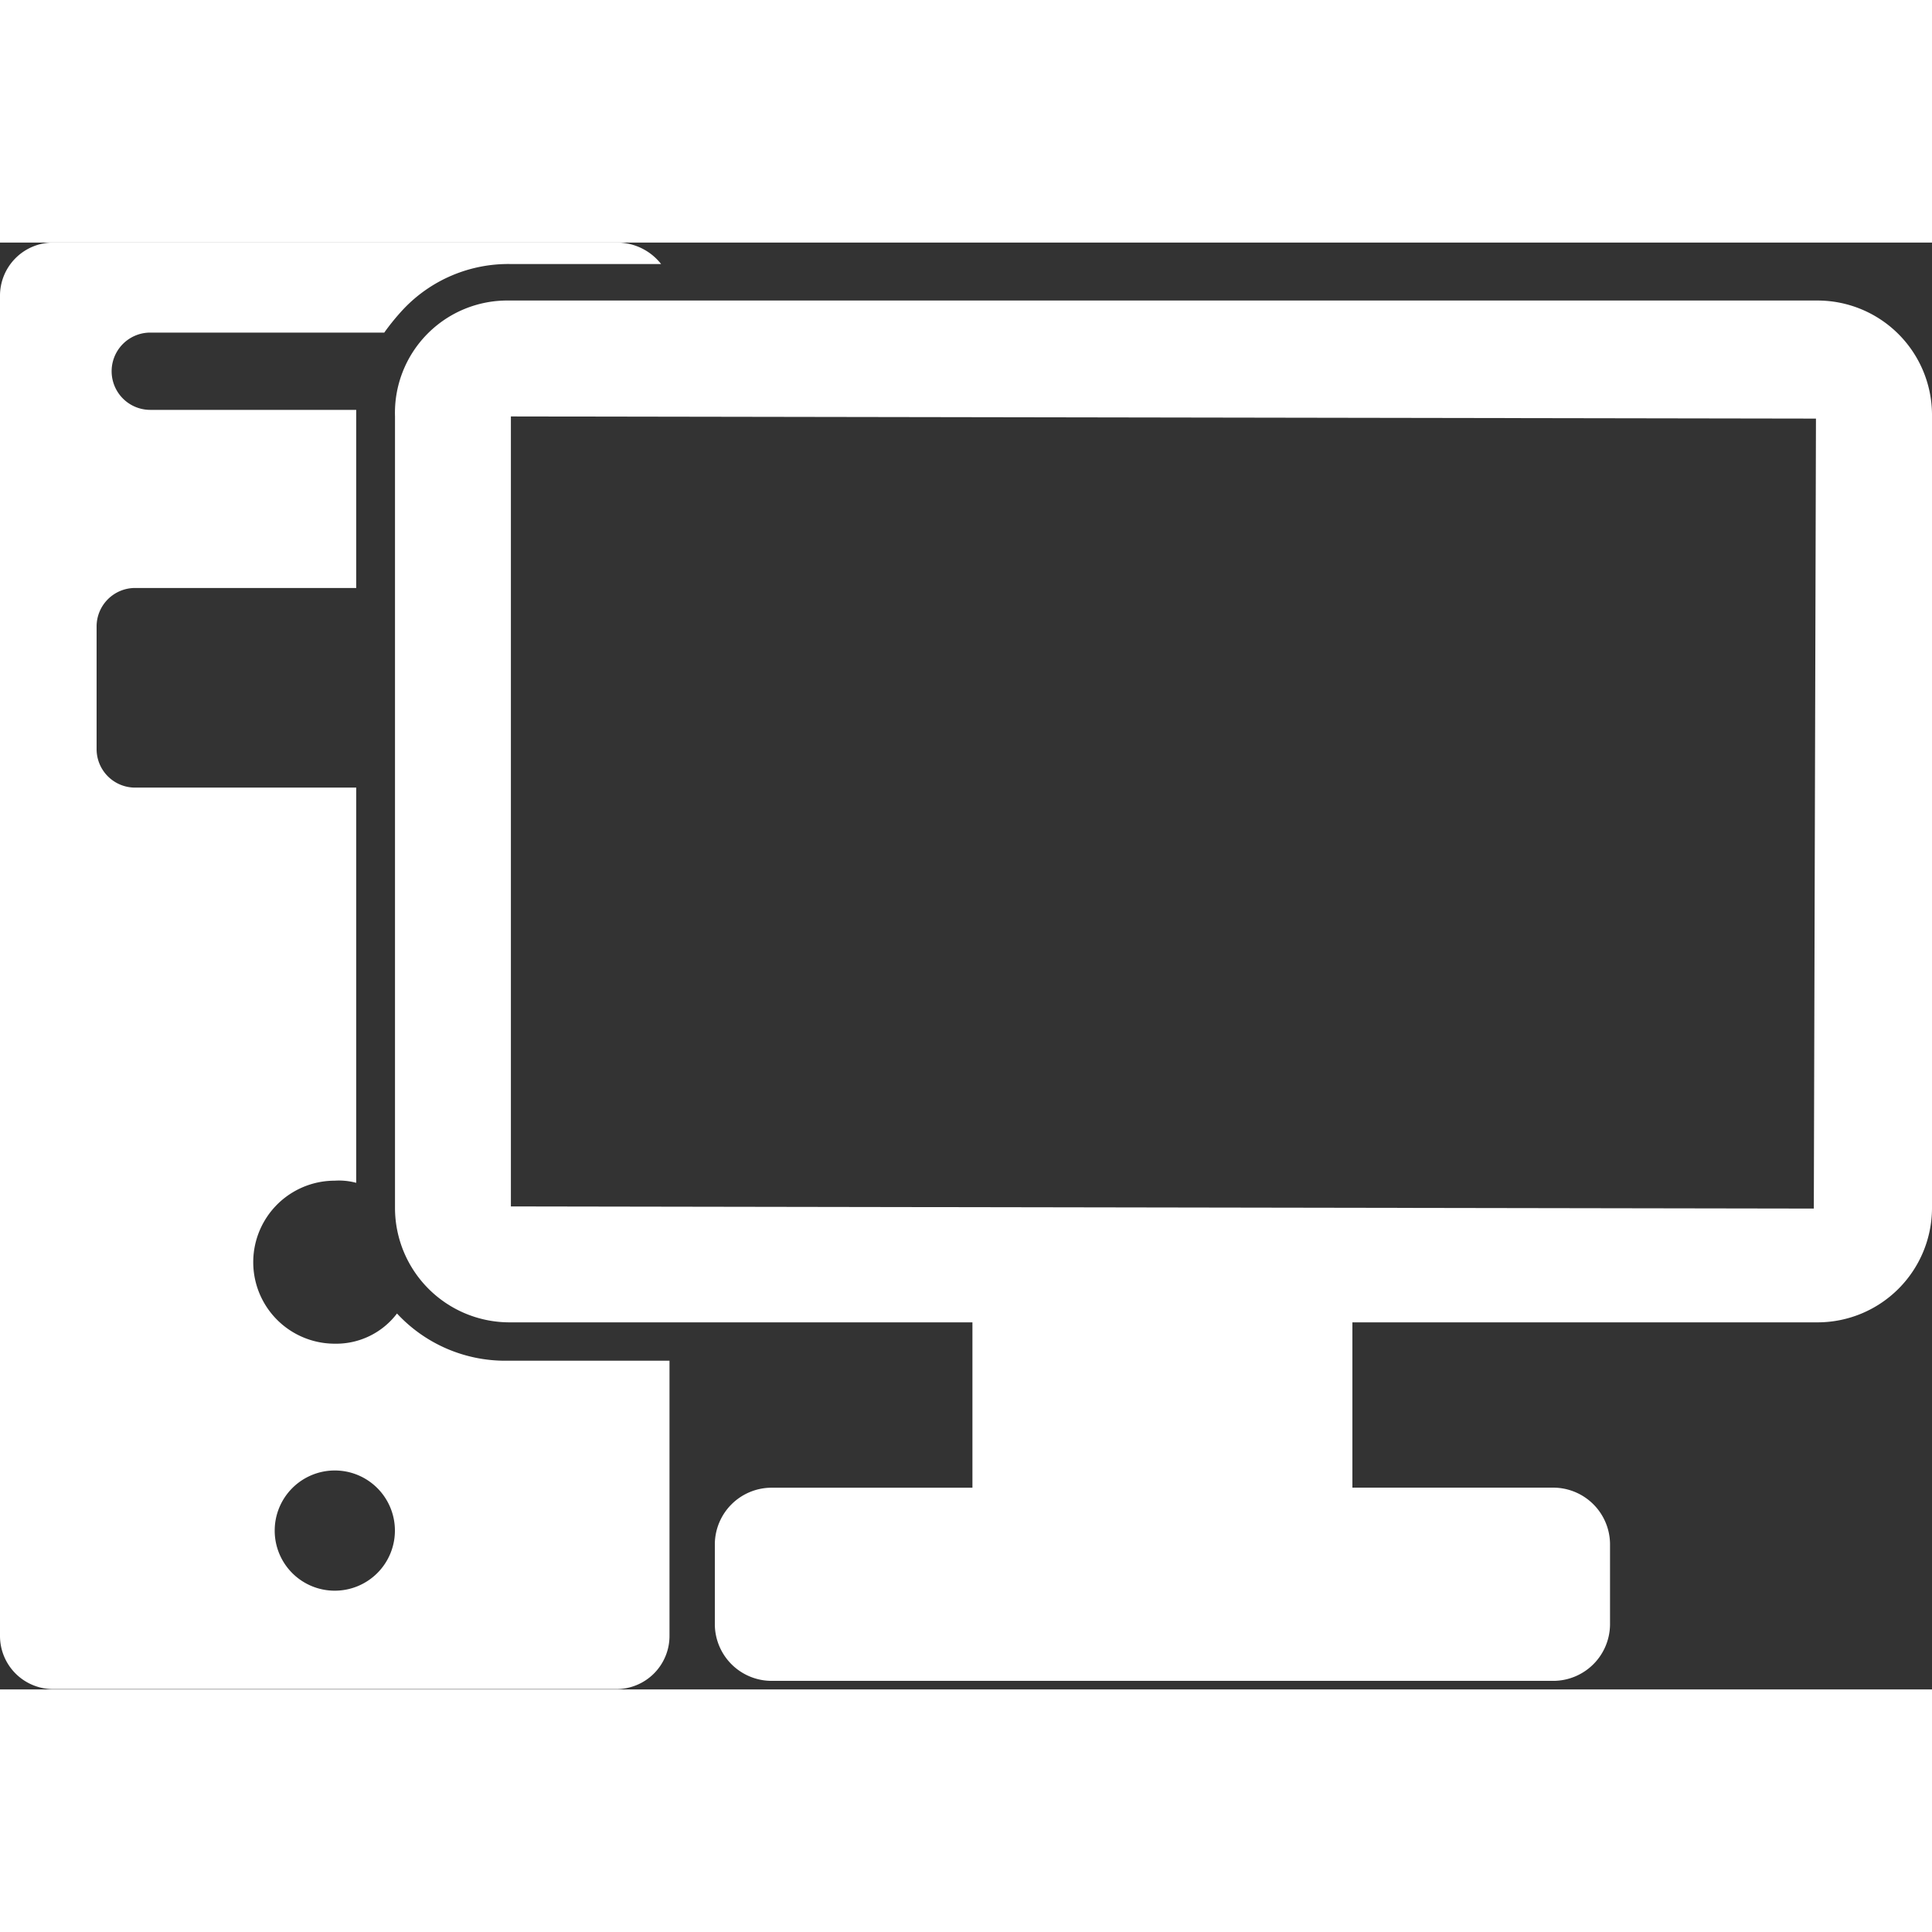<svg xmlns="http://www.w3.org/2000/svg" viewBox="0 0 64 47.929" width="55" height="55">
  <rect x="0" y="0" width="64" height="47.929" fill="#333333" stroke="none"/>
  <defs>
    <style>
      .cls-1 {
        fill: #fff;
      }
    </style>
  </defs>
  <g id="Group_724" data-name="Group 724" transform="translate(-3.91 -56)">
    <g id="Group_831" data-name="Group 831" transform="translate(3.91 56)">
      <path id="Path_612" data-name="Path 612" class="cls-1" d="M11.093,44.658A1.991,1.991,0,1,0,9.1,42.667a1.988,1.988,0,0,0,1.991,1.991M1.778,0h18.7A1.856,1.856,0,0,1,21.9.711H16.924A4.78,4.78,0,0,0,13.369,2.2a7.557,7.557,0,0,0-.64.782H4.978a1.28,1.28,0,0,0,0,2.56H11.8v5.9H4.48a1.275,1.275,0,0,0-1.28,1.28v4.053a1.275,1.275,0,0,0,1.28,1.28H11.8V31.147a2.192,2.192,0,0,0-.711-.071,2.7,2.7,0,1,0,0,5.4,2.528,2.528,0,0,0,2.062-1,4.887,4.887,0,0,0,3.627,1.564h5.4v9.1a1.761,1.761,0,0,1-1.778,1.778H1.778A1.761,1.761,0,0,1,0,46.151V1.778A1.761,1.761,0,0,1,1.778,0"/>
      <path id="Path_613" data-name="Path 613" class="cls-1" d="M22.239,32.709,65.4,32.78l.071-26.169L22.239,6.54ZM22.168,2.7H65.546a3.794,3.794,0,0,1,3.769,3.769V32.78a3.794,3.794,0,0,1-3.769,3.769H50.115v5.476H56.8a1.883,1.883,0,0,1,1.849,1.849v2.7A1.883,1.883,0,0,1,56.8,48.425H30.844a1.883,1.883,0,0,1-1.849-1.849v-2.7a1.883,1.883,0,0,1,1.849-1.849h6.684V36.549H22.168A3.794,3.794,0,0,1,18.4,32.78V6.54A3.721,3.721,0,0,1,22.168,2.7" transform="translate(-5.315 -0.78)"/>
    </g>
  </g>
</svg>
